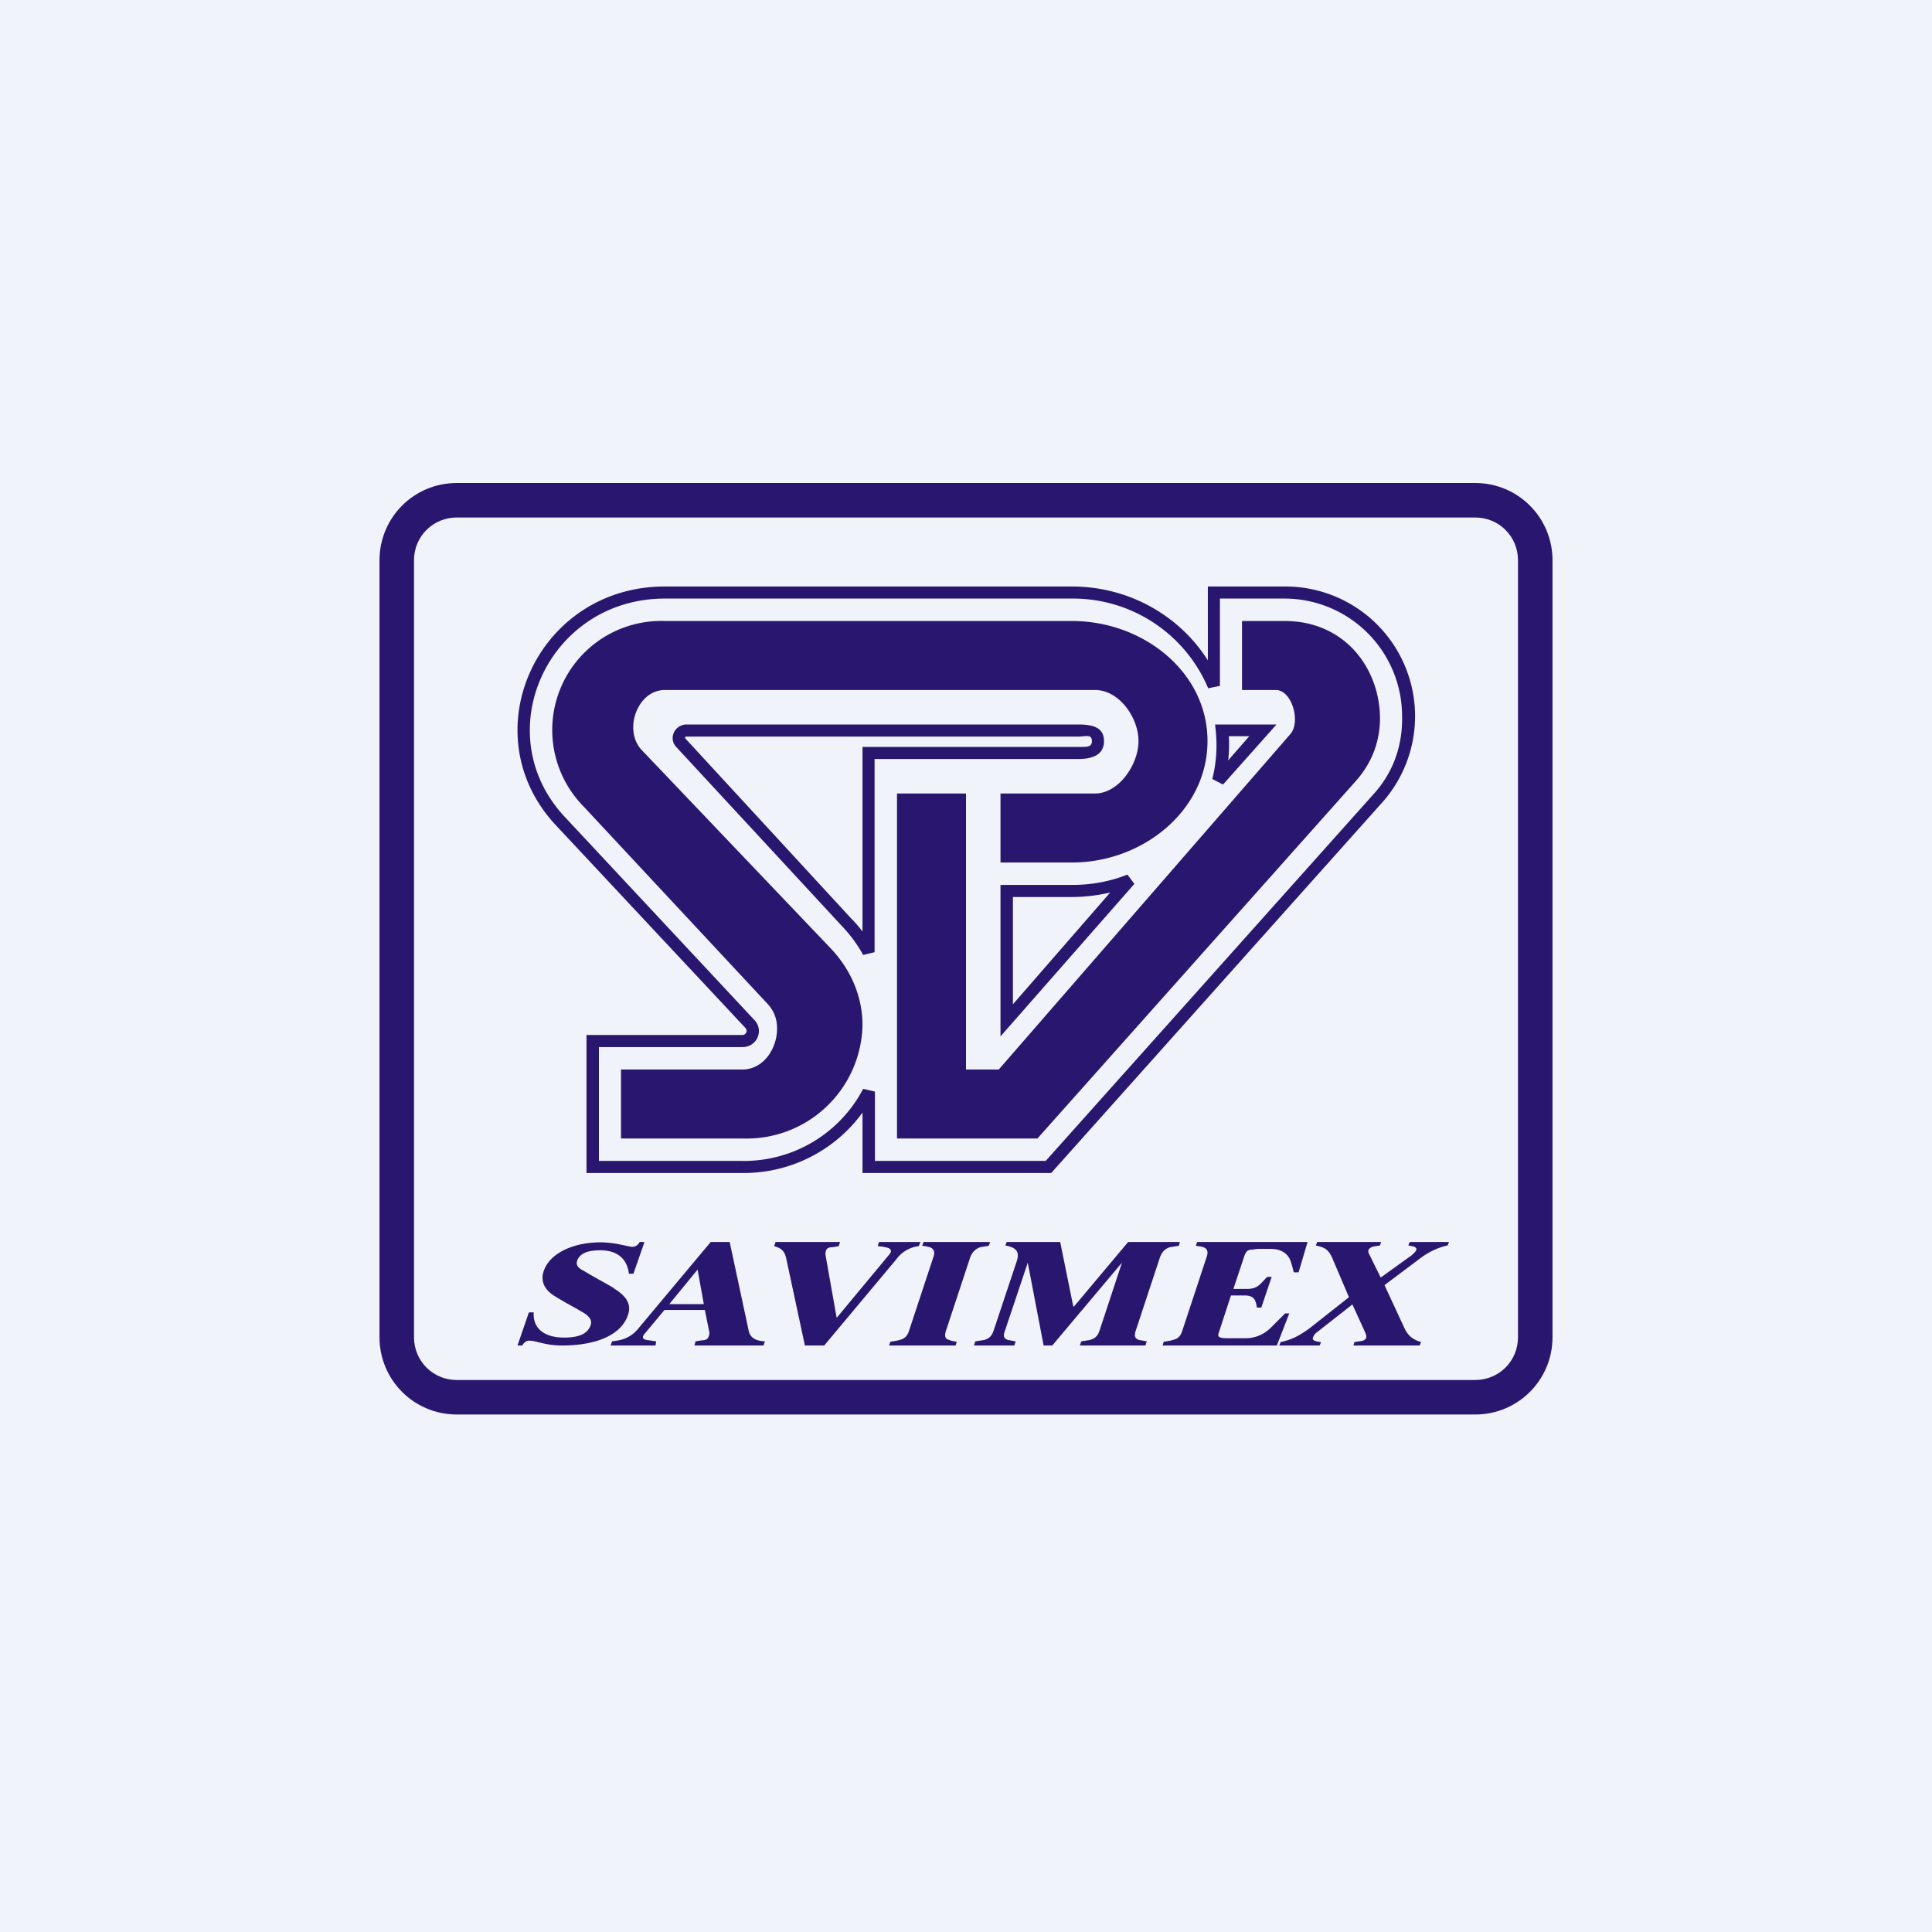 <!-- by TradingView --><svg width="56" height="56" viewBox="0 0 56 56" xmlns="http://www.w3.org/2000/svg"><path fill="#F0F3FA" d="M0 0h56v56H0z"/><path fill-rule="evenodd" d="M42.76 15H13.24c-.69 0-1.24.55-1.24 1.24v22.52c0 .69.55 1.24 1.24 1.24h29.52c.69 0 1.24-.55 1.24-1.24V16.24c0-.69-.55-1.24-1.24-1.24Zm-29.52-1C12 14 11 15 11 16.24v22.52C11 40 12 41 13.24 41h29.52C44 41 45 40 45 38.76V16.24C45 15 44 14 42.76 14H13.24Z" fill="#29166F"/><path d="M18.6 21.74c-.54-.57-.13-1.74.67-1.74h12.47c.7 0 1.26.8 1.26 1.48 0 .68-.57 1.52-1.26 1.52H29v2h2.07c2.07 0 3.93-1.52 3.93-3.52S33.14 18 31.07 18h-11.8a3.16 3.16 0 0 0-2.36 5.37l5.35 5.74a1 1 0 0 1 .26.6c.05.62-.36 1.29-1 1.29H18v2h3.53A3.36 3.36 0 0 0 25 29.72c0-.77-.29-1.57-.93-2.24l-5.47-5.74ZM37.24 18H36v2h.98c.47 0 .73.93.42 1.28L28.95 31H28v-8h-2v10h4.07l9.21-10.34c.5-.55.71-1.18.72-1.8.01-1.47-1.01-2.86-2.76-2.86Z" fill="#29166F"/><path d="M16.14 23.95C13.62 21.3 15.55 17 19.27 17h11.8c1.67 0 3.13.86 3.94 2.14V17h2.23a3.76 3.76 0 0 1 2.86 6.22L30.47 34H25v-1.75A4.26 4.26 0 0 1 21.52 34H17v-4h4.52c.1 0 .16-.12.09-.2l-5.47-5.85Zm3.13-6.6c-3.4 0-5.18 3.94-2.87 6.36l5.47 5.86c.28.3.07.78-.35.78h-4.16v3.3h4.16a3.9 3.9 0 0 0 3.5-2.09l.34.08v2.01h4.95L39.83 23c.6-.67.83-1.47.81-2.25a3.41 3.41 0 0 0-3.4-3.4h-1.88v2.53l-.34.07a4.25 4.25 0 0 0-3.95-2.6h-11.8Zm.63 4c-.04 0-.06.04-.03.06l4.8 5.21c.13.13.23.25.33.38v-5.35h6.25c.23 0 .4.02.4-.17 0-.21-.18-.13-.4-.13H19.9Zm-.3.3a.37.37 0 0 1-.1-.3.4.4 0 0 1 .4-.35h11.35c.42 0 .75.08.75.48 0 .41-.35.52-.75.52h-5.9v5.6l-.33.08a4 4 0 0 0-.6-.82l-4.82-5.21ZM35.22 21H37l-1.55 1.74-.31-.16a4.03 4.03 0 0 0 .1-1.39l-.02-.19Zm.4.35a4.4 4.4 0 0 1-.02.69l.61-.7h-.6Zm-3.44 4.52c-.35.08-.72.13-1.1.13h-1.72v3.11l2.82-3.24Zm-1.1-.22c.56 0 1.1-.1 1.6-.3l.2.27L29 30.04v-4.39h2.07ZM40.13 37.25l.58 1.25c.08.17.2.32.48.4l-.04.1h-1.92l.03-.1.2-.03c.05-.01.12-.03.14-.1.01-.03 0-.08-.03-.15l-.37-.81-1.02.8c-.07.05-.1.1-.12.15-.02.05 0 .08.04.1.06.03.19.04.19.04l-.04.1h-1.17l.04-.1c.3-.06.54-.18.84-.4l1.14-.9-.46-1.08c-.14-.36-.31-.37-.5-.42l.04-.1h1.85l-.03.1-.19.03c-.07.02-.13.06-.15.11 0 .03 0 .06.02.1l.34.69.89-.64c.08-.07.13-.12.14-.16.02-.04-.01-.07-.07-.1l-.16-.03.04-.1H42l-.04.1c-.3.06-.6.22-.83.4l-1 .75ZM37.63 36.88h-.13a2.84 2.84 0 0 0-.1-.35c-.04-.11-.18-.33-.57-.33h-.39l-.14.02c-.16 0-.2.08-.25.24l-.3.9h.4c.22 0 .32-.08.4-.16l.18-.19h.13l-.3.89h-.13c-.01-.1-.04-.18-.04-.18-.03-.08-.1-.17-.3-.17h-.41l-.36 1.1c-.03.1.02.14.27.14h.5c.4 0 .64-.2.76-.32l.4-.4h.12l-.36.93H33.7l.03-.11s.18-.02.26-.05c.15-.03.23-.11.28-.27l.7-2.12c.07-.19.01-.26-.09-.3-.05-.02-.22-.04-.22-.04l.04-.11h3.2l-.26.88ZM31.11 37.87h.02L32.7 36h1.5l-.03.11-.26.04c-.12.04-.22.11-.29.3l-.7 2.12c-.05.15-.03.23.1.27l.22.04-.04.12h-1.9l.04-.12.25-.04c.15-.04.23-.12.28-.27l.65-1.97L30.5 39h-.25l-.46-2.4-.66 1.97c-.06.15-.04.23.09.27l.22.04-.04.12h-1.17l.04-.12.26-.04c.14-.04.22-.12.27-.27l.66-1.98c.09-.26.06-.42-.32-.49l.04-.1h1.55l.38 1.87ZM26.73 36.11l.04-.11h1.93l-.04.11-.25.04c-.1.04-.22.11-.29.3l-.7 2.12c-.05.16-.03.24.1.27.05.03.21.05.21.05l-.03.11h-1.93l.04-.11s.17-.02.26-.05c.14-.03.23-.11.28-.27l.7-2.12c.07-.19 0-.26-.1-.3a1.41 1.41 0 0 0-.22-.04ZM24.25 38.2l1.52-1.83a.24.24 0 0 0 .05-.08c.03-.1-.1-.13-.17-.14-.06-.02-.21-.03-.21-.03l.04-.12h1.2l-.05.12a.93.93 0 0 0-.64.37L23.89 39h-.56l-.54-2.52c-.05-.23-.15-.3-.35-.36l.04-.12h1.87l-.04.12-.17.03c-.07 0-.18.01-.2.11a.26.26 0 0 0-.01.13l.32 1.8ZM19.4 37.8h1l-.18-1-.82 1Zm1.02.17h-1.16l-.55.66a.38.38 0 0 0-.07.1c-.03.1.1.11.18.12l.2.03L19 39h-1.3l.04-.12s.17-.02.28-.05a.95.95 0 0 0 .48-.32l2.1-2.51h.55l.54 2.52c.02.12.06.25.25.32.08.03.23.04.23.04l-.04.12h-2l.03-.12.18-.03c.07 0 .17-.01.2-.11a.25.25 0 0 0 .02-.13l-.13-.64ZM17.8 37.35c.33.2.52.44.4.77-.16.49-.77.88-1.92.88-.46 0-.75-.14-.93-.14-.04 0-.08 0-.11.03-.08.05-.1.11-.1.11H15l.33-.96h.14c-.03.46.3.73.88.73.52 0 .7-.16.77-.36.07-.2-.15-.33-.26-.39-.21-.13-.39-.21-.78-.45-.36-.22-.4-.5-.32-.73.18-.52.86-.83 1.65-.83.43 0 .8.13.92.13a.2.2 0 0 0 .11-.03c.08-.05.1-.11.1-.11h.14l-.32.92h-.13c-.05-.4-.3-.68-.83-.68-.28 0-.58.05-.67.3-.05.14.05.23.2.3.1.07.67.38.87.5Z" fill="#29166F"/></svg>